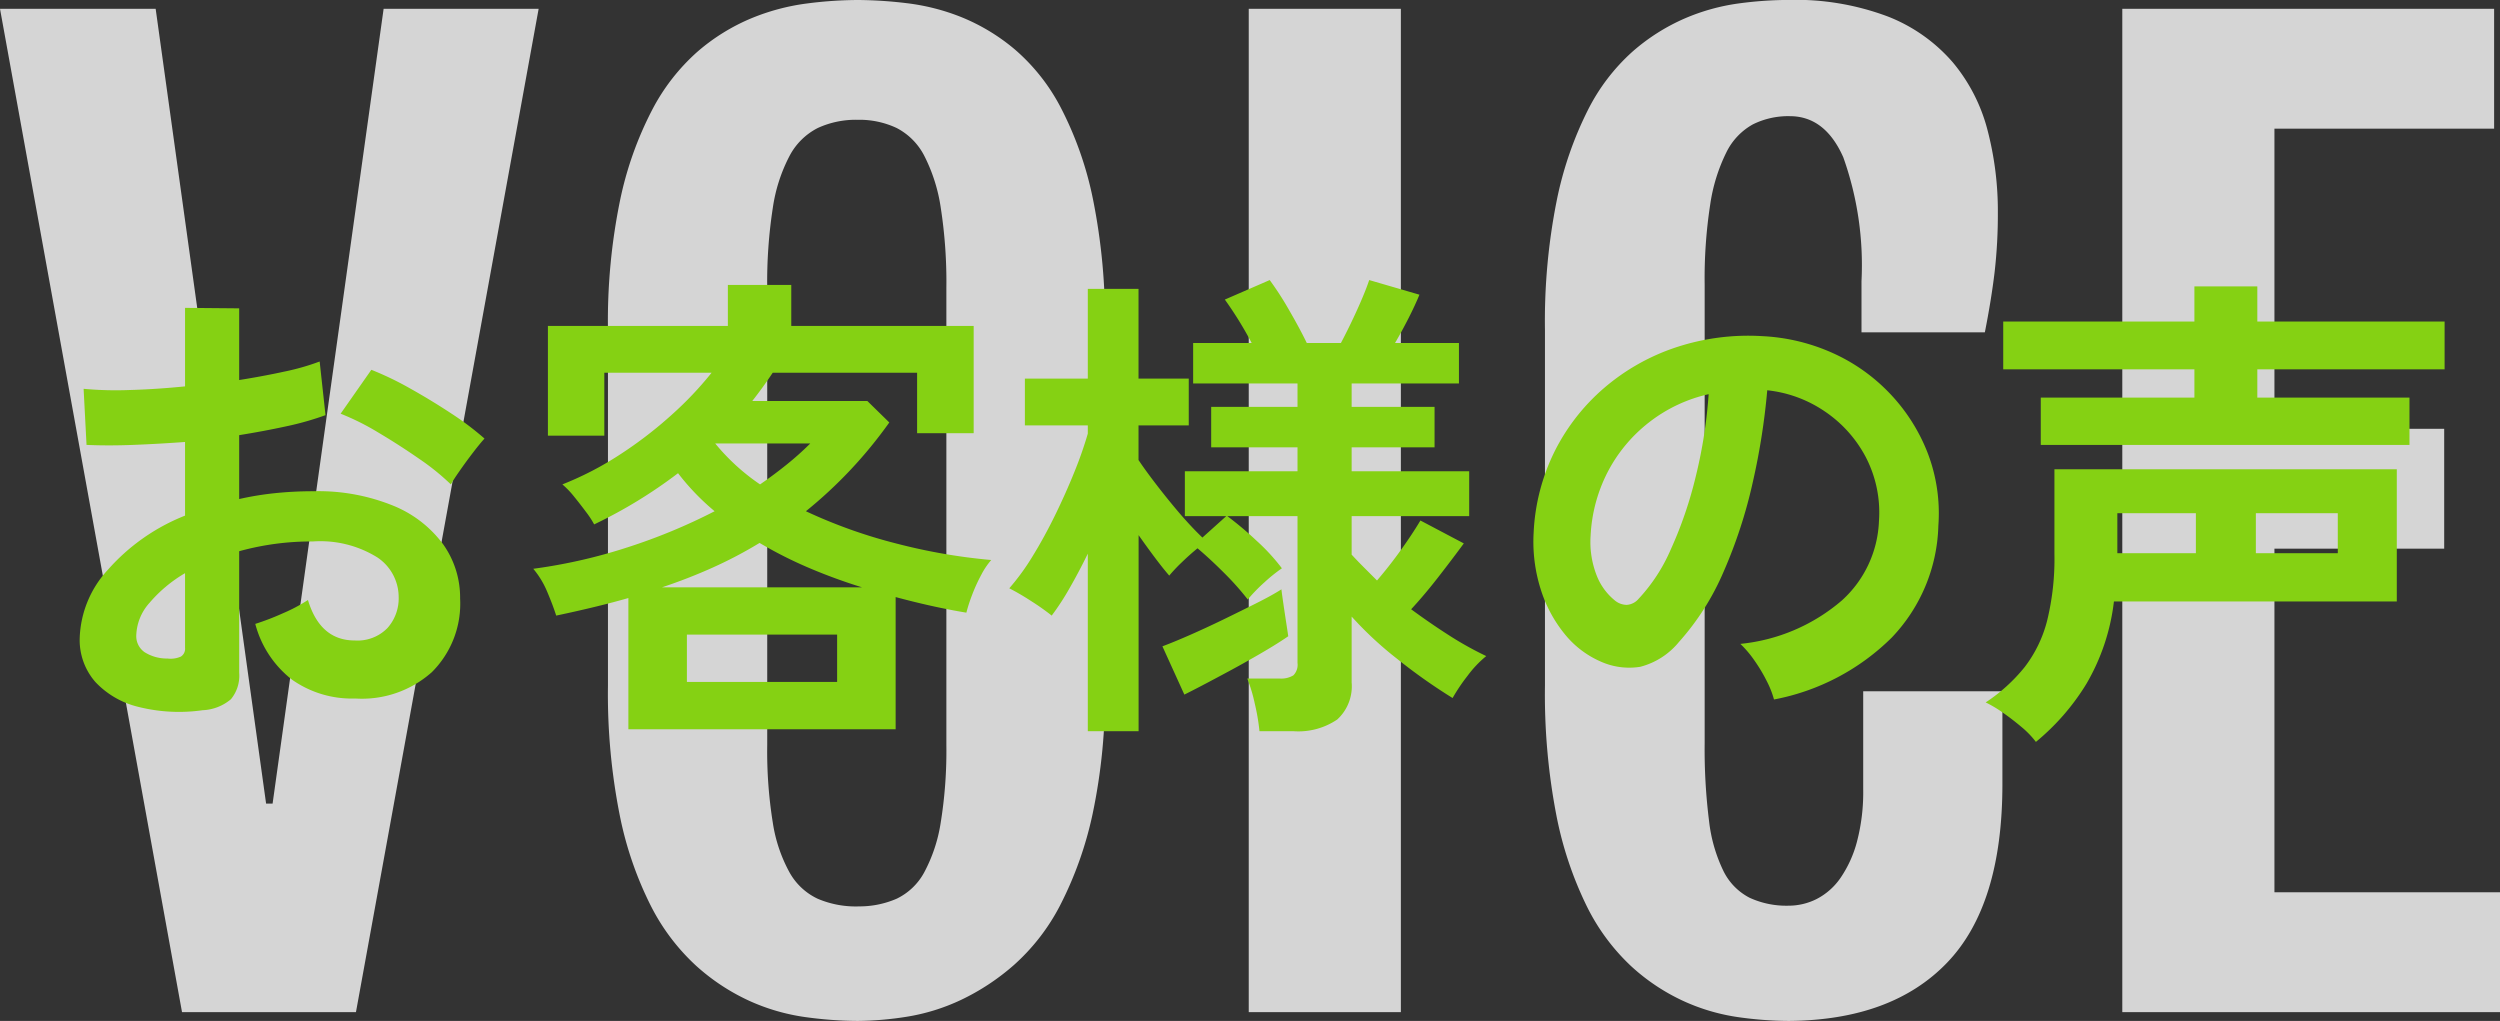 <svg xmlns="http://www.w3.org/2000/svg" width="153.781" height="62.799" viewBox="0 0 153.781 62.799"><rect x="0" y="0" width="153.781" height="62.799" fill="#333333" stroke="none"/><g transform="translate(-98.687 -4098.743)"><g transform="translate(0 -74)"><path d="M.687-61.715h9.575l6.793,48.888h.4l6.829-48.888H33.82L22.583,0h-10.7ZM53.44.542A24.072,24.072,0,0,1,50.225.307a12.5,12.5,0,0,1-3.433-.994,12.871,12.871,0,0,1-3.27-2.15A12.943,12.943,0,0,1,40.74-6.5a21.837,21.837,0,0,1-1.933-5.619,38.183,38.183,0,0,1-.723-7.967V-41.95a36.968,36.968,0,0,1,.741-7.967,21.519,21.519,0,0,1,1.969-5.564,12.471,12.471,0,0,1,2.8-3.6,12.277,12.277,0,0,1,3.288-2.042A13.467,13.467,0,0,1,50.3-62.04a24.942,24.942,0,0,1,3.144-.217,26.194,26.194,0,0,1,3.053.2,13.293,13.293,0,0,1,3.36.867,12.208,12.208,0,0,1,3.27,1.987,12.056,12.056,0,0,1,2.818,3.577,21.488,21.488,0,0,1,1.969,5.6,37.887,37.887,0,0,1,.741,8.076v21.86a35.728,35.728,0,0,1-.759,7.9,22.606,22.606,0,0,1-1.987,5.6A12.771,12.771,0,0,1,63.07-2.909,14.087,14.087,0,0,1,59.782-.741,12.4,12.4,0,0,1,56.439.289,20.117,20.117,0,0,1,53.44.542Zm0-7.046a5.74,5.74,0,0,0,2.4-.47,3.792,3.792,0,0,0,1.7-1.626,9.535,9.535,0,0,0,1.012-3.053A27.633,27.633,0,0,0,58.9-16.44V-44.516a29.81,29.81,0,0,0-.343-4.95,10.307,10.307,0,0,0-1.012-3.2,3.958,3.958,0,0,0-1.7-1.716,5.388,5.388,0,0,0-2.4-.506,5.594,5.594,0,0,0-2.457.506,4.028,4.028,0,0,0-1.734,1.716,9.973,9.973,0,0,0-1.03,3.2,29.81,29.81,0,0,0-.343,4.95V-16.44a27.633,27.633,0,0,0,.343,4.788A9.231,9.231,0,0,0,49.249-8.6a3.865,3.865,0,0,0,1.734,1.626A5.962,5.962,0,0,0,53.44-6.5ZM77.5-61.715h9.358V0H77.5ZM110.711.542a22.668,22.668,0,0,1-3.125-.235,12.278,12.278,0,0,1-3.36-.994,12.411,12.411,0,0,1-3.216-2.15A12.8,12.8,0,0,1,98.3-6.5a22.379,22.379,0,0,1-1.879-5.619,39.132,39.132,0,0,1-.7-7.967V-41.95a37.862,37.862,0,0,1,.723-7.967,22.041,22.041,0,0,1,1.915-5.564,12.158,12.158,0,0,1,2.746-3.6,12.317,12.317,0,0,1,3.216-2.042,12.717,12.717,0,0,1,3.306-.921,23.454,23.454,0,0,1,3.053-.217,16.1,16.1,0,0,1,6.161,1.03,10.167,10.167,0,0,1,3.975,2.818,10.651,10.651,0,0,1,2.132,4.173,19.666,19.666,0,0,1,.632,5.059,31.34,31.34,0,0,1-.2,3.667q-.2,1.68-.6,3.7h-7.588v-3.144a19.764,19.764,0,0,0-1.12-7.624q-1.12-2.529-3.288-2.529a4.879,4.879,0,0,0-2.276.506,3.954,3.954,0,0,0-1.626,1.716,10.669,10.669,0,0,0-.994,3.2,29.809,29.809,0,0,0-.343,4.95v28.184a35.277,35.277,0,0,0,.271,4.806,9.436,9.436,0,0,0,.885,3.071,3.665,3.665,0,0,0,1.608,1.644,5.41,5.41,0,0,0,2.4.488,3.831,3.831,0,0,0,1.734-.416,4.021,4.021,0,0,0,1.463-1.3,7.15,7.15,0,0,0,1.012-2.24,11.94,11.94,0,0,0,.379-3.2v-6.034h8.563v5.709q0,7.443-3.4,10.984T110.711.542Zm20.523-62.257h22.872v7.371H140.593V-35.88h10.442v7.371H140.593V-7.371h13.875V0H131.234Z" transform="translate(98 4235)" fill="#fff" opacity="0.79"/><path d="M10.65.93a10.253,10.253,0,0,1-3.93-.2A5.339,5.339,0,0,1,4.05-.81a3.915,3.915,0,0,1-.96-2.7A6.489,6.489,0,0,1,4.815-7.7,12.414,12.414,0,0,1,9.57-11.04v-4.53q-1.65.12-3.195.18t-2.865,0l-.18-3.45a21.646,21.646,0,0,0,2.79.075q1.65-.045,3.45-.225v-4.83l3.33.03v4.41q1.5-.24,2.805-.525a14.408,14.408,0,0,0,2.145-.615l.36,3.3a18.016,18.016,0,0,1-2.43.69q-1.38.3-2.88.54v3.93a18.528,18.528,0,0,1,2.19-.36,22.643,22.643,0,0,1,2.37-.12,12.217,12.217,0,0,1,4.905.885,7.156,7.156,0,0,1,3.075,2.37A5.655,5.655,0,0,1,26.49-5.94a5.944,5.944,0,0,1-1.74,4.53A6.464,6.464,0,0,1,20.04.21,6.391,6.391,0,0,1,16.155-.945,6.385,6.385,0,0,1,13.89-4.38a15.648,15.648,0,0,0,1.68-.645,9.843,9.843,0,0,0,1.56-.825q.75,2.49,2.88,2.49a2.568,2.568,0,0,0,2.01-.765,2.738,2.738,0,0,0,.69-1.905,2.936,2.936,0,0,0-1.32-2.445,6.642,6.642,0,0,0-3.96-.975,16.637,16.637,0,0,0-4.53.6v7.47A2.272,2.272,0,0,1,12.39.255,2.876,2.876,0,0,1,10.65.93ZM25.92-12.96a14.476,14.476,0,0,0-1.95-1.575q-1.23-.855-2.52-1.62a15.466,15.466,0,0,0-2.31-1.155l1.89-2.7a19.237,19.237,0,0,1,2.37,1.14q1.29.72,2.52,1.53a17.925,17.925,0,0,1,2.07,1.56q-.3.33-.735.9t-.81,1.11Q26.07-13.23,25.92-12.96ZM8.49-2.25a1.539,1.539,0,0,0,.825-.12.573.573,0,0,0,.255-.54V-7.5A8.5,8.5,0,0,0,7.38-5.67a3.131,3.131,0,0,0-.81,1.98,1.2,1.2,0,0,0,.51,1.05A2.565,2.565,0,0,0,8.49-2.25ZM36.84,2.1V-5.97q-1.05.3-2.175.57T32.4-4.89q-.21-.66-.555-1.47a5.466,5.466,0,0,0-.855-1.41,32.69,32.69,0,0,0,5.8-1.32,35.335,35.335,0,0,0,5.355-2.22,14.642,14.642,0,0,1-2.25-2.34,29.416,29.416,0,0,1-5.16,3.15,5.513,5.513,0,0,0-.5-.765q-.345-.465-.735-.945a5.259,5.259,0,0,0-.72-.75,19.716,19.716,0,0,0,3.555-1.845,25.244,25.244,0,0,0,3.18-2.445,21.306,21.306,0,0,0,2.445-2.58h-6.6v3.87H31.89v-6.75H42.96v-2.52h3.9v2.52H58.08v6.6H54.6v-3.72H45.72q-.3.45-.615.885t-.645.855h7.08l1.35,1.32a27.448,27.448,0,0,1-5.13,5.46,31.346,31.346,0,0,0,5.6,1.995A35.522,35.522,0,0,0,59.16-8.31a4.652,4.652,0,0,0-.615.915A10.274,10.274,0,0,0,57.99-6.18a9.98,9.98,0,0,0-.36,1.11q-1.08-.18-2.16-.42t-2.19-.54V2.1Zm3.6-2.91h9.24V-3.72H40.44ZM38.91-6.63h12.3a33.916,33.916,0,0,1-3.24-1.185A25.779,25.779,0,0,1,44.91-9.36a26.251,26.251,0,0,1-2.88,1.515A33.118,33.118,0,0,1,38.91-6.63Zm6.03-6.33q.87-.6,1.65-1.23a18.254,18.254,0,0,0,1.44-1.29H42.18A12.956,12.956,0,0,0,44.94-12.96ZM65.1,2.22V-8.7Q64.56-7.59,64-6.615A15.64,15.64,0,0,1,62.88-4.89a14.414,14.414,0,0,0-1.275-.9,15.036,15.036,0,0,0-1.335-.78,14.131,14.131,0,0,0,1.44-1.98q.72-1.17,1.38-2.52t1.185-2.655A24.234,24.234,0,0,0,65.1-16.08v-.51H61.23v-2.88H65.1v-5.52h3.12v5.52h3.09v2.88H68.22v2.13q.42.63,1.1,1.515T70.74-11.19q.75.87,1.41,1.5l1.47-1.32H71.07v-2.76H78v-1.47H72.69v-2.49H78v-1.44H71.58v-2.49h3.6a23.273,23.273,0,0,0-1.65-2.67l2.76-1.2a19.155,19.155,0,0,1,1.2,1.86q.66,1.14,1.08,2.01h2.1q.51-.96,1.005-2.055t.735-1.815l3.09.9q-.27.66-.675,1.455T84-21.66h3.93v2.49h-6.6v1.44h5.1v2.49h-5.1v1.47h7.23v2.76H81.33v2.37q.36.39.75.78l.81.81q.75-.87,1.47-1.875t1.2-1.815l2.67,1.41q-.66.9-1.545,2.04T84.99-5.28q1.14.84,2.31,1.59A20.753,20.753,0,0,0,89.61-2.4a6.67,6.67,0,0,0-1.14,1.2A11.153,11.153,0,0,0,87.54.18a34.2,34.2,0,0,1-3.4-2.4A22.019,22.019,0,0,1,81.33-4.83V-.78a2.769,2.769,0,0,1-.885,2.28,4.255,4.255,0,0,1-2.715.72H75.66A12.8,12.8,0,0,0,75.375.54a9.732,9.732,0,0,0-.465-1.56h1.98a1.436,1.436,0,0,0,.855-.195A.923.923,0,0,0,78-1.98v-9.03H73.68a20.633,20.633,0,0,1,1.785,1.5A12.31,12.31,0,0,1,77.04-7.8a9.663,9.663,0,0,0-1.065.855A10.147,10.147,0,0,0,74.94-5.88a17,17,0,0,0-1.455-1.635Q72.63-8.37,71.85-9.03q-.48.39-.975.87a10.109,10.109,0,0,0-.765.81q-.39-.45-.885-1.11t-1-1.38V2.22ZM71.04-.03,69.69-3q.72-.27,1.71-.705t2.07-.96q1.08-.525,2.025-1t1.515-.84q.03.27.12.885t.18,1.2q.09.585.12.8-.69.48-1.86,1.155T73.17-1.14Q71.94-.48,71.04-.03Zm36.27.3a5.769,5.769,0,0,0-.45-1.14,9.78,9.78,0,0,0-.765-1.275,6.465,6.465,0,0,0-.855-1.005A11.286,11.286,0,0,0,111.5-5.835a6.932,6.932,0,0,0,2.265-4.845,7.4,7.4,0,0,0-.81-3.96,7.74,7.74,0,0,0-2.535-2.82,7.73,7.73,0,0,0-3.525-1.29,42.07,42.07,0,0,1-.9,5.7,29.85,29.85,0,0,1-1.785,5.46,15.748,15.748,0,0,1-2.745,4.32,4.545,4.545,0,0,1-2.385,1.53,4.278,4.278,0,0,1-2.445-.33,5.837,5.837,0,0,1-2.22-1.71,8.269,8.269,0,0,1-1.47-2.775,9.687,9.687,0,0,1-.42-3.435,12.51,12.51,0,0,1,1.29-5A12.553,12.553,0,0,1,96.87-18.9a13.134,13.134,0,0,1,4.41-2.49,14.12,14.12,0,0,1,5.31-.69,11.939,11.939,0,0,1,4.29,1.02,11.188,11.188,0,0,1,3.525,2.475,11.167,11.167,0,0,1,2.34,3.645,10.385,10.385,0,0,1,.675,4.53,10.346,10.346,0,0,1-2.88,6.885A13.974,13.974,0,0,1,107.31.27ZM97.56-5.79a1.156,1.156,0,0,0,.69.24,1.037,1.037,0,0,0,.72-.36,10.587,10.587,0,0,0,1.995-3.06,24.873,24.873,0,0,0,1.53-4.47,29.735,29.735,0,0,0,.795-5.07,9.257,9.257,0,0,0-3.675,1.74,9.291,9.291,0,0,0-2.535,3.045A9.531,9.531,0,0,0,96.03-9.81,5.651,5.651,0,0,0,96.4-7.365,3.7,3.7,0,0,0,97.56-5.79Zm25.86,8.67a5.514,5.514,0,0,0-.9-.93q-.57-.48-1.155-.885A7.3,7.3,0,0,0,120.33.45a10.389,10.389,0,0,0,2.4-2.175,7.889,7.889,0,0,0,1.38-2.85,15.933,15.933,0,0,0,.45-4.095v-5.22h21.06v8.13h-17.4a13.019,13.019,0,0,1-1.695,5.07A14.216,14.216,0,0,1,123.42,2.88Zm.3-18.27V-18.3h9.45v-1.74H121.41v-2.94h11.76v-2.16h3.87v2.16h11.52v2.94H137.04v1.74h9.36v2.91Zm13.23,6.66h5.04v-2.46h-5.04Zm-8.52,0h4.83v-2.46h-4.83Z" transform="translate(100.5 4215.5)" fill="#85d113"/></g></g></svg>
